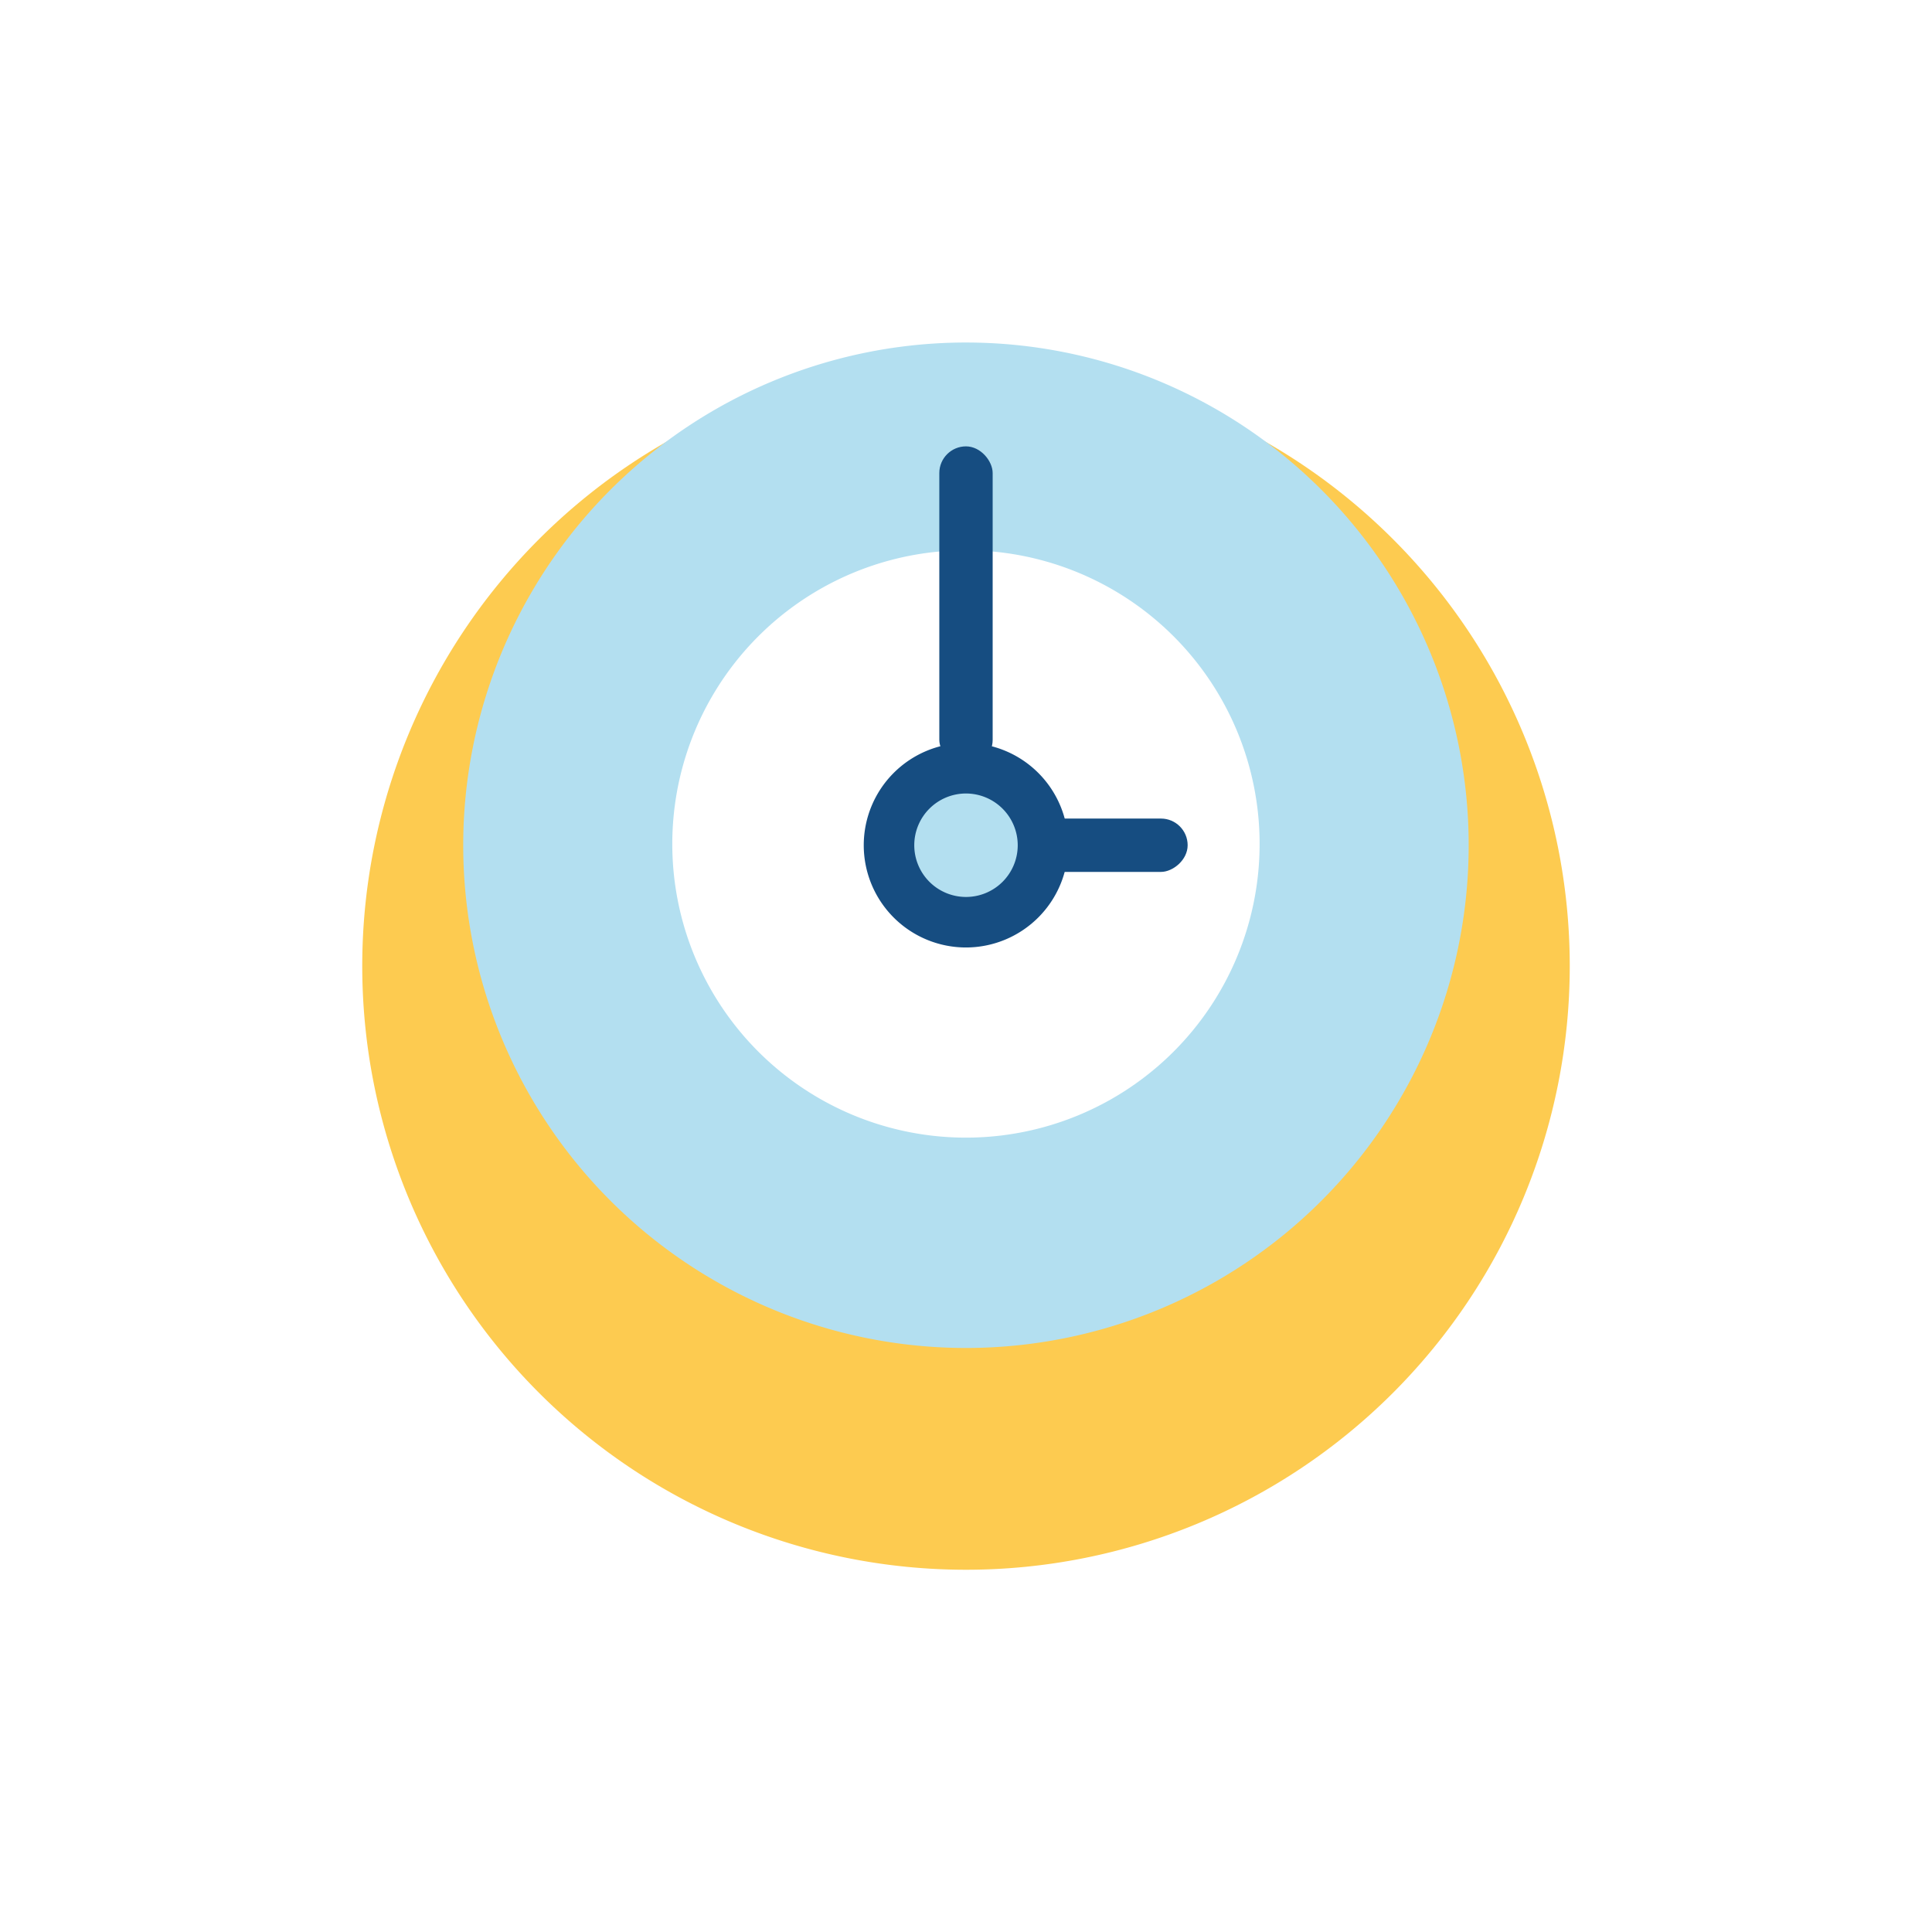 <svg xmlns="http://www.w3.org/2000/svg" xmlns:xlink="http://www.w3.org/1999/xlink" width="80" height="80" viewBox="0 0 80 80">
  <defs>
    <filter id="K" x="0" y="0" width="80" height="80" filterUnits="userSpaceOnUse">
      <feOffset dy="5" input="SourceAlpha"/>
      <feGaussianBlur stdDeviation="5" result="blur"/>
      <feFlood flood-opacity="0.161"/>
      <feComposite operator="in" in2="blur"/>
      <feComposite in="SourceGraphic"/>
    </filter>
  </defs>
  <g id="ik_hodiny" transform="translate(15 10)">
    <g transform="matrix(1, 0, 0, 1, -15, -10)" filter="url(#K)">
      <path id="K-2" data-name="K" d="M35,10A25,25,0,1,1,10,35,25,25,0,0,1,35,10" transform="translate(5 0)" fill="#fdcb50"/>
    </g>
    <path id="K-3" data-name="K" d="M222.705,219.515a3.188,3.188,0,1,1-3.188,3.188,3.188,3.188,0,0,1,3.188-3.188" transform="translate(-197.705 -197.703)" fill="#cee7de"/>
    <path id="K-4" data-name="K" d="M70.819,50A20.817,20.817,0,1,1,50,70.817,20.817,20.817,0,0,1,70.819,50" transform="translate(-45.819 -45.817)" fill="#b3dff0"/>
    <path id="K-5" data-name="K" d="M187.162,175A12.16,12.16,0,1,1,175,187.16,12.16,12.16,0,0,1,187.162,175" transform="translate(-162.162 -162.213)" fill="#fff"/>
    <path id="K-6" data-name="K" d="M52.616,50A2.614,2.614,0,1,1,50,52.614,2.614,2.614,0,0,1,52.616,50" transform="translate(-27.616 -27.614)" fill="#b3dff0"/>
    <path id="K-7" data-name="K" d="M213.752,217.982a4.234,4.234,0,1,1,4.234-4.234,4.239,4.239,0,0,1-4.234,4.234m0-6.376a2.142,2.142,0,1,0,2.142,2.142,2.145,2.145,0,0,0-2.142-2.142" transform="translate(-188.752 -188.749)" fill="#164d81"/>
    <rect id="R" width="2.209" height="13.256" rx="1.105" transform="translate(23.895 8.483)" fill="#164d81"/>
    <rect id="R-2" data-name="R" width="2.209" height="6.628" rx="1.105" transform="translate(34.178 23.895) rotate(90)" fill="#164d81"/>
  </g>
</svg>
